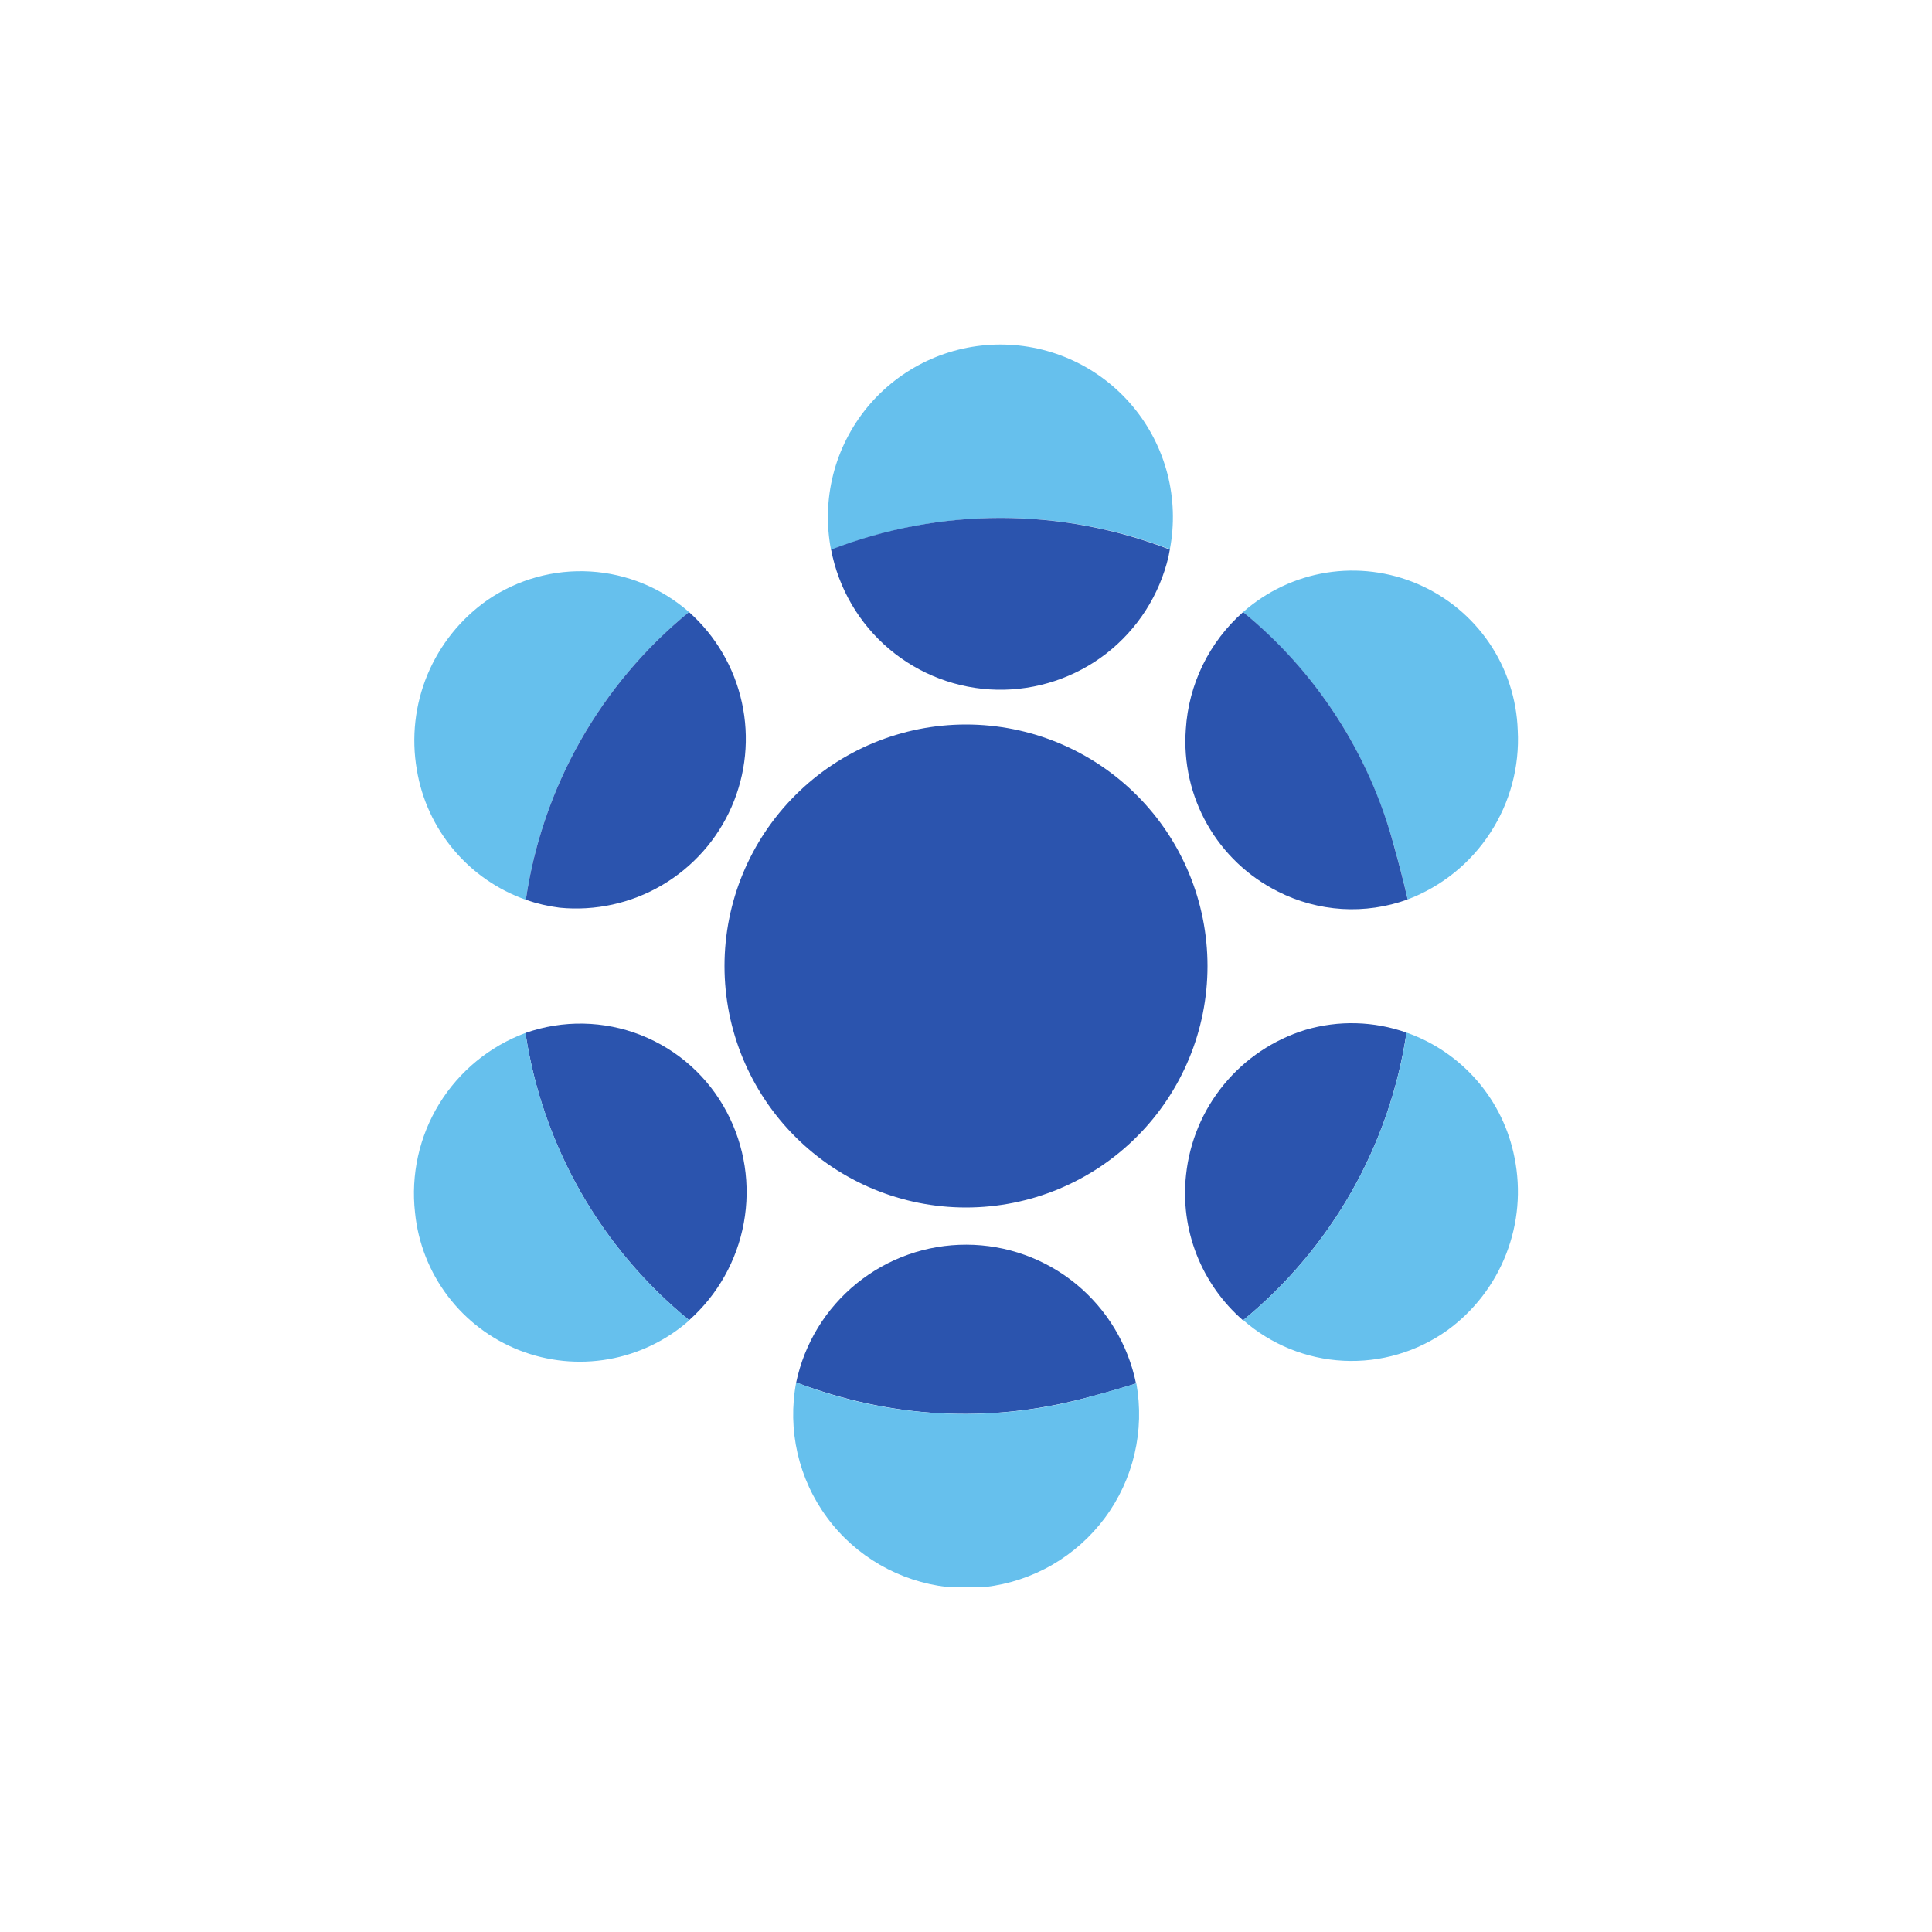 <svg width="40" height="40" viewBox="0 0 40 40" fill="none" xmlns="http://www.w3.org/2000/svg">
<path d="M24.221 11.372C21.963 10.501 19.461 10.506 17.206 11.386C17.106 10.869 17.121 10.337 17.25 9.827C17.379 9.317 17.62 8.842 17.954 8.435C18.288 8.029 18.708 7.702 19.184 7.476C19.659 7.251 20.179 7.134 20.705 7.133C21.231 7.132 21.751 7.247 22.227 7.47C22.704 7.693 23.125 8.019 23.461 8.424C23.797 8.829 24.039 9.303 24.171 9.813C24.302 10.322 24.319 10.855 24.221 11.372Z" fill="#66C0ED"/>
<path d="M24.221 11.372L24.193 11.522C24.006 12.319 23.552 13.027 22.906 13.53C22.259 14.031 21.46 14.296 20.642 14.28C19.824 14.263 19.036 13.966 18.411 13.438C17.785 12.909 17.361 12.183 17.207 11.379C19.463 10.504 21.965 10.504 24.221 11.379V11.372Z" fill="#2B54AE"/>
<path d="M14.266 12.672C12.435 14.166 11.23 16.291 10.887 18.629C10.304 18.423 9.787 18.065 9.39 17.591C8.993 17.117 8.73 16.546 8.63 15.936C8.515 15.271 8.592 14.588 8.851 13.966C9.111 13.344 9.542 12.808 10.094 12.422C10.719 11.994 11.467 11.787 12.223 11.832C12.978 11.877 13.697 12.173 14.266 12.672ZM29.144 18.614C29.051 18.214 28.951 17.829 28.851 17.472C28.309 15.543 27.273 13.95 25.737 12.672C26.224 12.242 26.822 11.959 27.463 11.856C28.104 11.754 28.761 11.836 29.357 12.093C29.953 12.35 30.464 12.771 30.83 13.307C31.196 13.844 31.401 14.473 31.423 15.122C31.463 15.871 31.264 16.614 30.854 17.243C30.445 17.872 29.846 18.355 29.144 18.622V18.614Z" fill="#66C0ED"/>
<path d="M14.265 12.672C14.819 13.165 15.202 13.821 15.36 14.545C15.519 15.269 15.444 16.025 15.147 16.704C14.85 17.384 14.345 17.951 13.706 18.327C13.066 18.702 12.325 18.865 11.587 18.793C11.348 18.763 11.114 18.708 10.887 18.629C11.23 16.291 12.435 14.166 14.265 12.672ZM25.737 12.672C27.251 13.91 28.34 15.591 28.851 17.479C28.951 17.836 29.051 18.215 29.144 18.622C28.709 18.78 28.246 18.847 27.784 18.819C27.322 18.79 26.871 18.668 26.458 18.458C25.844 18.15 25.334 17.666 24.995 17.069C24.655 16.471 24.501 15.786 24.551 15.1C24.579 14.638 24.699 14.185 24.902 13.768C25.106 13.351 25.389 12.979 25.737 12.672Z" fill="#2B54AE"/>
<path d="M20 25C21.326 25 22.598 24.473 23.536 23.535C24.474 22.598 25 21.326 25 20C25 18.674 24.474 17.402 23.536 16.465C22.598 15.527 21.326 15 20 15C18.674 15 17.402 15.527 16.465 16.465C15.527 17.402 15 18.674 15 20C15 21.326 15.527 22.598 16.465 23.535C17.402 24.473 18.674 25 20 25ZM14.272 27.336C12.441 25.843 11.231 23.722 10.879 21.386C11.656 21.113 12.505 21.129 13.27 21.431C14.036 21.733 14.668 22.3 15.05 23.029C15.42 23.731 15.543 24.537 15.4 25.318C15.258 26.098 14.858 26.809 14.265 27.336H14.272Z" fill="#2B54AE"/>
<path d="M29.12 21.379C28.77 23.716 27.563 25.839 25.735 27.336C25.309 26.966 24.98 26.499 24.774 25.974C24.569 25.449 24.494 24.882 24.556 24.322C24.629 23.635 24.902 22.984 25.342 22.451C25.781 21.918 26.367 21.525 27.028 21.322C27.714 21.12 28.446 21.14 29.12 21.379Z" fill="#2B54AE"/>
<path d="M10.879 21.386C11.231 23.722 12.441 25.843 14.272 27.336C13.799 27.753 13.22 28.032 12.599 28.141C11.978 28.25 11.339 28.186 10.752 27.956C10.165 27.725 9.653 27.338 9.272 26.835C8.891 26.333 8.656 25.735 8.593 25.108C8.504 24.321 8.68 23.527 9.094 22.853C9.509 22.178 10.137 21.662 10.879 21.386ZM25.736 27.336C27.564 25.839 28.771 23.716 29.122 21.379C29.688 21.578 30.192 21.923 30.585 22.378C30.977 22.833 31.243 23.382 31.357 23.972C31.491 24.638 31.431 25.329 31.184 25.962C30.938 26.595 30.514 27.144 29.965 27.543C29.339 27.99 28.581 28.212 27.813 28.173C27.045 28.134 26.313 27.836 25.736 27.329V27.336Z" fill="#66C0ED"/>
<path d="M23.52 28.643C23.163 28.757 22.806 28.857 22.449 28.95C20.449 29.471 18.456 29.364 16.484 28.622C16.655 27.813 17.098 27.088 17.741 26.569C18.383 26.049 19.185 25.767 20.011 25.77C20.837 25.772 21.637 26.059 22.276 26.582C22.915 27.106 23.355 27.834 23.52 28.643Z" fill="#2B54AE"/>
<path d="M16.484 28.621C18.389 29.361 20.48 29.476 22.456 28.95C22.798 28.857 23.155 28.757 23.527 28.642C23.614 29.127 23.601 29.623 23.489 30.102C23.377 30.581 23.168 31.032 22.875 31.427C22.581 31.822 22.21 32.152 21.785 32.398C21.359 32.644 20.887 32.8 20.398 32.857H19.613C19.122 32.801 18.647 32.645 18.219 32.398C17.791 32.151 17.418 31.819 17.125 31.421C16.831 31.024 16.623 30.57 16.512 30.088C16.402 29.606 16.392 29.107 16.484 28.621Z" fill="#66C0ED"/>
</svg>
